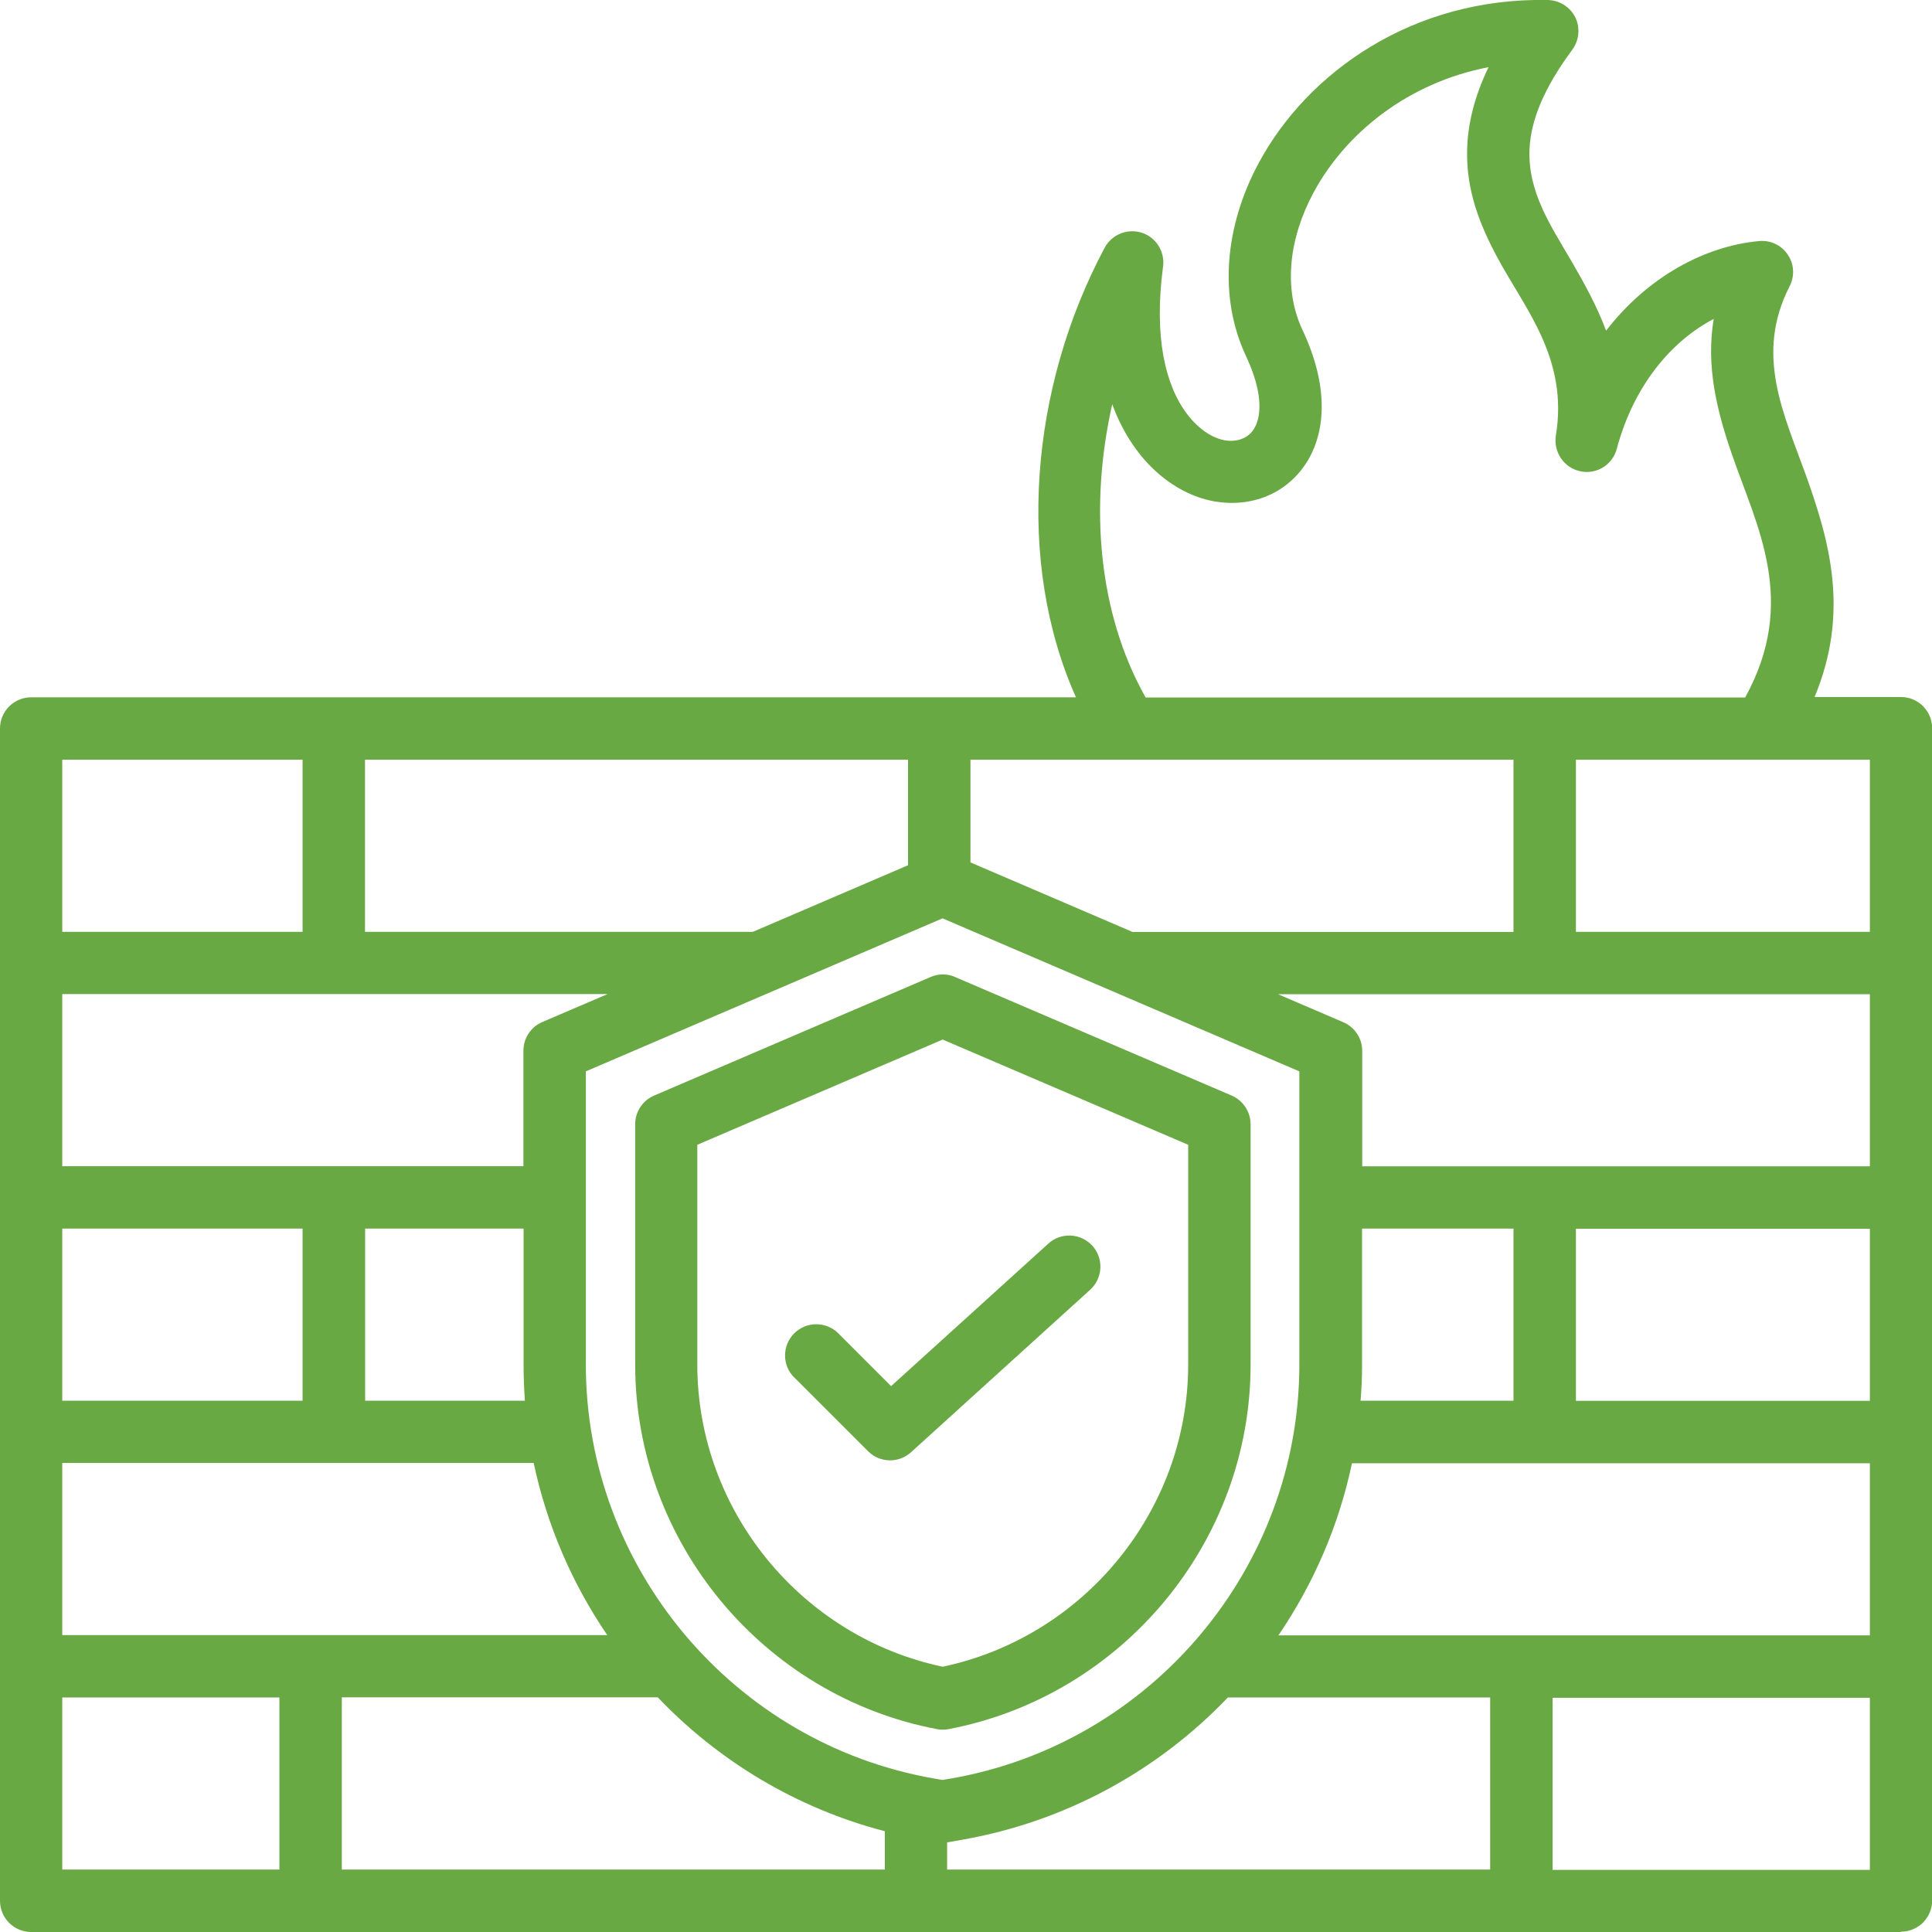 <?xml version="1.0" encoding="UTF-8"?>
<svg id="a" data-name="レイヤー 1" xmlns="http://www.w3.org/2000/svg" width="130" height="130" viewBox="0 0 130 130">
  <defs>
    <style>
      .b {
        fill: #69a944;
        fill-rule: evenodd;
        stroke-width: 0px;
      }
    </style>
  </defs>
  <path class="b" d="m53.44,92.69c-.82-.82-.82-2.15,0-2.97.82-.82,2.15-.82,2.97,0l3.55,3.55,10.58-9.59c.85-.78,2.18-.71,2.96.14.78.86.71,2.18-.14,2.96l-12.06,10.94c-.83.75-2.1.72-2.89-.07l-4.96-4.96Zm9.99-22.74l-16.51,7.08v14.79c0,9.8,6.99,18.32,16.51,20.33,9.53-2.01,16.52-10.53,16.52-20.33v-14.79l-16.52-7.08Zm.83-4.21l18.62,7.98c.76.33,1.27,1.09,1.27,1.93v16.17c0,11.94-8.63,22.3-20.32,24.53-.26.05-.53.05-.78,0-11.69-2.22-20.31-12.58-20.31-24.53v-16.17c0-.84.5-1.6,1.27-1.93l18.61-7.98c.53-.23,1.12-.23,1.65,0Zm-.83-3.95l-24.01,10.3v19.73c0,13.68,9.96,25.5,23.42,27.85,0,0,0,0,0,0l.58.1.58-.1s0,0,0,0c13.47-2.35,23.43-14.17,23.43-27.85v-19.73l-24.02-10.3Zm28.22,20.88v9.14c0,.82-.03,1.63-.1,2.44h10.29v-11.58h-10.19Zm-56.42,0h-10.66v11.58h10.75c-.06-.81-.09-1.62-.09-2.44v-9.14Zm28.5,43.13h36.54v-11.58h-17.65c-4.66,4.88-10.86,8.34-17.87,9.57l-.95.17s-.05,0-.07.01v1.84Zm-40.73,0h36.54v-2.58c-5.95-1.55-11.2-4.73-15.28-9.01h-21.26v11.58Zm83.04-63.1h19.78v-11.58h-19.78v11.58Zm19.78,15.78v-11.58h-39.82l4.38,1.88c.78.33,1.28,1.09,1.28,1.93v7.77h34.16Zm-19.78,15.78h19.78v-11.58h-19.78v11.58Zm19.78,15.78v-11.58h-34.85c-.88,4.19-2.59,8.12-4.95,11.58h39.79Zm-21.35,15.78h21.35v-11.58h-21.35v11.58ZM61.1,51.12H24.56v11.58h26.1l10.44-4.48v-7.11Zm40.74,0h-36.54v6.91l10.91,4.68h25.63v-11.58Zm-24.76-4.19h40.35c3.57-6.49.79-11.47-.9-16.38-1.03-2.98-1.74-5.94-1.22-9.09-2.84,1.49-5.38,4.47-6.52,8.74-.28,1.08-1.37,1.75-2.46,1.51-1.09-.23-1.81-1.29-1.64-2.39.85-5.2-2.05-8.49-3.93-11.98-1.21-2.25-2.1-4.55-2.04-7.21.03-1.68.44-3.53,1.44-5.61-5.43,1.04-9.63,4.45-11.77,8.43-1.64,3.04-2.07,6.43-.75,9.25,1.79,3.79,1.51,6.74.45,8.63-1.27,2.26-3.69,3.34-6.29,2.92-2.51-.4-5.45-2.44-6.96-6.55-1.55,6.85-.95,14.05,2.24,19.72ZM4.19,125.8h14.61v-11.58H4.19v11.58Zm0-27.36v11.58h36.67c-2.36-3.46-4.06-7.39-4.95-11.58H4.19Zm0-4.19h16.17v-11.58H4.19v11.58Zm0-27.36v11.58h31.03v-7.77c0-.84.5-1.6,1.27-1.93l4.39-1.88H4.19Zm0-4.19h16.17v-11.58H4.19v11.58Zm123.71,67.3H2.1c-1.16,0-2.1-.94-2.1-2.1V49.02c0-1.16.94-2.1,2.1-2.1h70.3c-4.06-9.07-3.11-20.81,1.93-30.25.48-.89,1.53-1.32,2.5-1.01.96.31,1.56,1.27,1.43,2.27-.63,4.75.15,8.01,1.63,9.95,1.2,1.58,2.83,2.19,3.96,1.51.46-.28.74-.78.85-1.45.16-1.05-.11-2.37-.85-3.96-1.87-3.97-1.45-8.75.85-13.02C87.97,4.88,95.05-.18,104.15,0c.79.02,1.5.47,1.85,1.17.34.7.26,1.54-.2,2.17-1.94,2.62-2.78,4.75-2.88,6.65-.14,2.9,1.41,5.17,2.83,7.6.86,1.48,1.7,3,2.32,4.66,2.83-3.66,6.69-5.7,10.3-6.03.76-.07,1.5.28,1.92.91.44.63.48,1.45.13,2.13-2.35,4.59-.42,8.51,1.08,12.67,1.63,4.54,2.96,9.29.6,14.97h5.81c1.16,0,2.1.94,2.1,2.1v78.88c0,1.16-.94,2.1-2.1,2.1Z"/>
</svg>